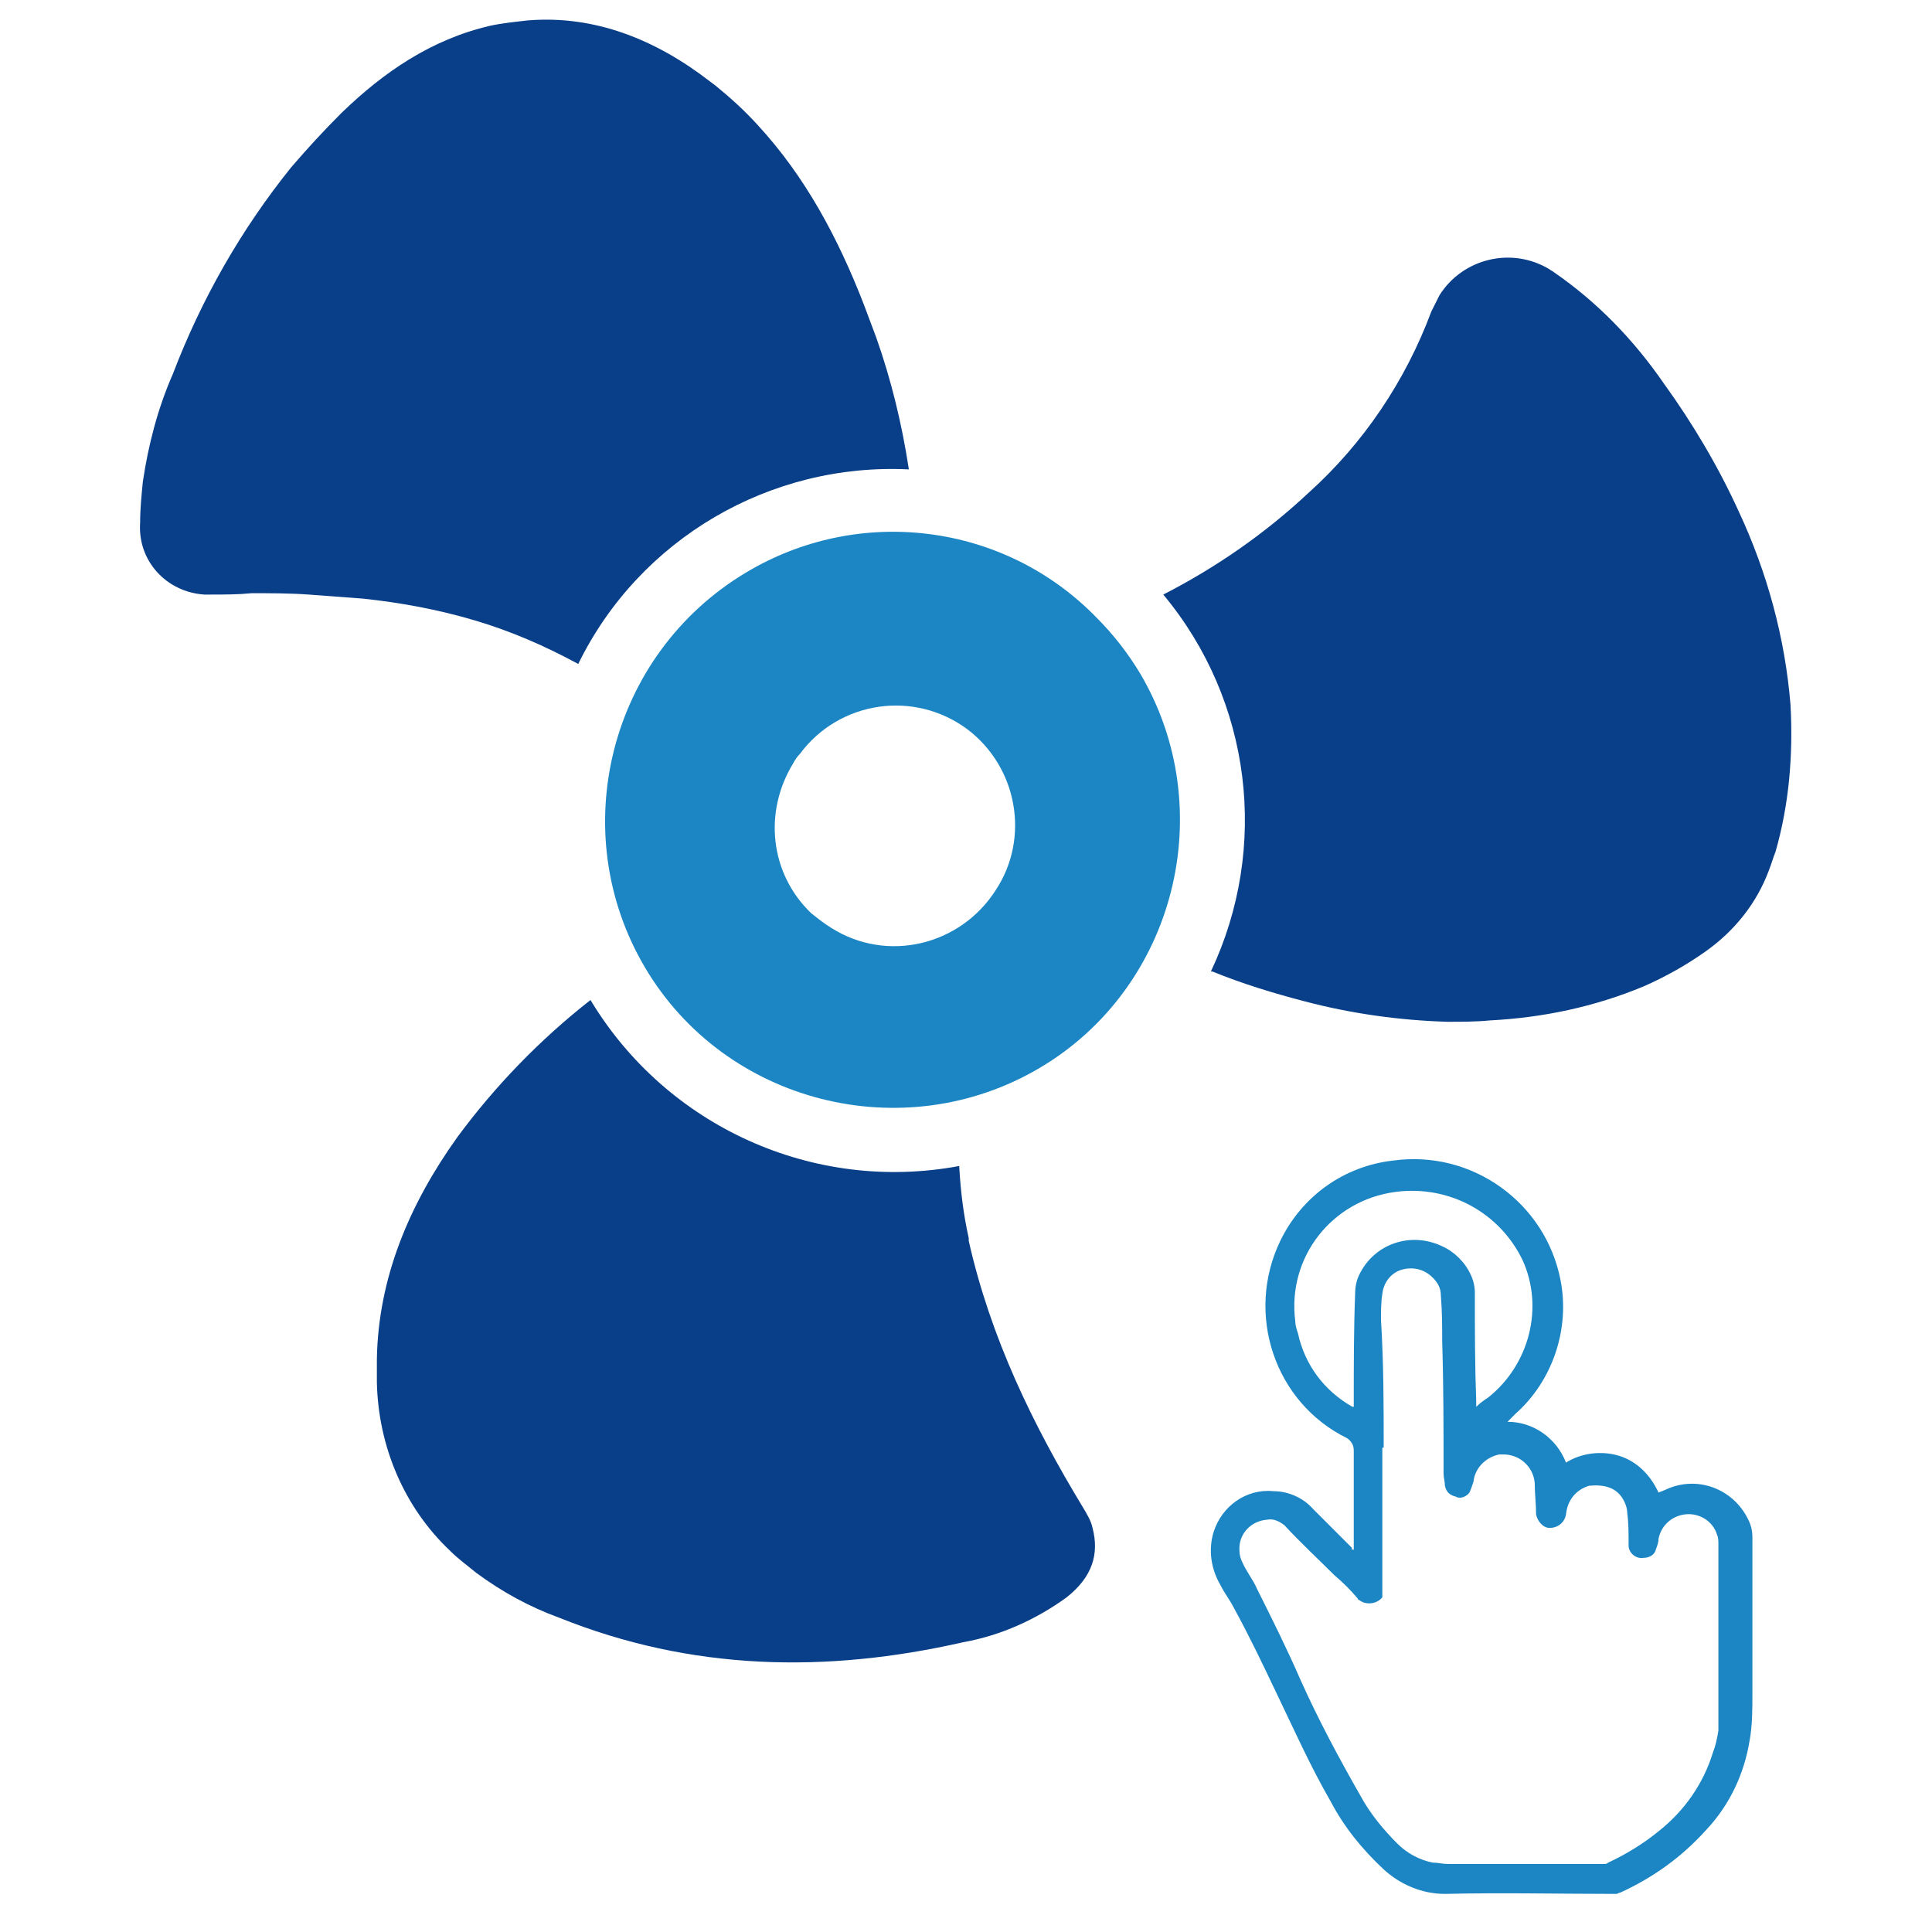 <?xml version="1.0" encoding="utf-8"?>
<!-- Generator: Adobe Illustrator 24.2.3, SVG Export Plug-In . SVG Version: 6.00 Build 0)  -->
<svg version="1.1" id="Layer_1" xmlns="http://www.w3.org/2000/svg" xmlns:xlink="http://www.w3.org/1999/xlink" x="0px" y="0px"
	 viewBox="0 0 142 142" style="enable-background:new 0 0 142 142;" xml:space="preserve">
<style type="text/css">
	.st0{fill:#083F88;}
	.st1{fill:#1B86C3;}
</style>
<g id="Layer_2_1_">
	<g id="Layer_1-2">
		<path class="st0" d="M42.5,48.8c4.5-9.2,14.1-14.8,24.3-14.3c-0.5-3.3-1.3-6.6-2.4-9.7c-0.3-0.8-0.6-1.6-0.9-2.4
			c-1.9-4.9-4.3-9.4-7.8-13.2c-1-1.1-2-2-3.1-2.9l-0.4-0.3c-4-3.1-8.5-4.9-13.4-4.5c-0.9,0.1-1.9,0.2-2.8,0.4
			c-4.3,1-7.8,3.4-10.9,6.4c-1.3,1.3-2.5,2.6-3.7,4c-3.7,4.6-6.6,9.7-8.7,15.2c-1.1,2.5-1.8,5.2-2.2,7.9c-0.1,1-0.2,2-0.2,3
			c-0.2,2.8,1.9,5.1,4.7,5.3c0.2,0,0.4,0,0.5,0c1,0,2,0,3-0.1c1.4,0,2.8,0,4.2,0.1c1.4,0.1,2.7,0.2,4,0.3c2.8,0.3,5.5,0.8,8.2,1.6
			C37.6,46.4,40.1,47.5,42.5,48.8z"/>
		<path class="st0" d="M79.6,110.8c-3.7-6.1-6.8-12.5-8.4-19.6l0-0.2c-0.4-1.8-0.6-3.5-0.7-5.3c-10.7,2-21.5-2.9-27.1-12.2
			c-3.7,2.9-7,6.3-9.8,10.1c-3.5,4.9-5.8,10.3-5.9,16.3c0,0.6,0,1.2,0,1.7c0.1,4.7,2,9.2,5.4,12.4c0.6,0.6,1.3,1.1,1.9,1.6
			c1.9,1.4,3.9,2.5,6.1,3.3c9.7,3.9,19.6,4.1,29.7,1.8c2.8-0.5,5.4-1.7,7.6-3.3c1.9-1.5,2.4-3.2,1.9-5.1
			C80.2,111.8,79.9,111.3,79.6,110.8z"/>
		<path class="st1" d="M54.8,42.1c-10,6-13.3,19-7.4,29s19,13.3,29,7.4s13.3-19,7.4-29c-0.9-1.5-2-2.9-3.2-4.1
			C73.8,38.4,63.1,37.1,54.8,42.1z M73.2,65.4c-2.6,4.1-8,5.4-12.1,2.8c0,0,0,0,0,0c-0.5-0.3-1-0.7-1.5-1.1c-3-2.9-3.5-7.4-1.3-11
			c0.1-0.2,0.3-0.5,0.5-0.7c2.9-3.9,8.4-4.7,12.3-1.8C74.8,56.4,75.7,61.6,73.2,65.4z"/>
		<path class="st0" d="M131.6,51.8c-0.4-4.9-1.7-9.7-3.8-14.2c-1.5-3.3-3.4-6.5-5.5-9.4c-2.2-3.2-4.9-6-8.1-8.2
			c-0.1-0.1-0.2-0.1-0.3-0.2c-2.8-1.7-6.4-0.8-8.1,1.9c-0.2,0.4-0.4,0.8-0.6,1.2c-1.9,5.1-5,9.7-9,13.3c-3.2,3-6.8,5.5-10.7,7.5
			c6.5,7.8,7.8,18.6,3.5,27.7l0.1,0c2.2,0.9,4.5,1.6,6.8,2.2c3.4,0.9,7,1.4,10.5,1.5c1,0,2.1,0,3.1-0.1c3.9-0.2,7.7-1,11.3-2.5
			c1.6-0.7,3.2-1.6,4.6-2.6c2.1-1.5,3.7-3.5,4.6-5.9c0.2-0.5,0.3-0.9,0.5-1.4C131.5,59.1,131.8,55.5,131.6,51.8z"/>
		<path class="st1" d="M99.5,113.9v-0.3c0-2.3,0-4.7,0-7c0-0.4-0.2-0.7-0.5-0.9c-5.3-2.6-7.5-9.1-4.9-14.5c1.6-3.3,4.7-5.5,8.3-5.9
			c5.8-0.8,11.2,3.1,12.3,8.8c0.7,3.6-0.6,7.4-3.3,9.8c-0.2,0.2-0.4,0.4-0.6,0.6c0,0,0,0,0,0c1.9,0,3.6,1.2,4.3,3
			c1.1-0.7,2.6-0.9,3.9-0.5c1.3,0.4,2.3,1.4,2.9,2.7l0.5-0.2c2.3-1.1,5-0.1,6.1,2.2c0,0,0,0,0,0c0.2,0.4,0.3,0.8,0.3,1.3
			c0,3.8,0,7.7,0,11.5c0,1.1,0,2.3-0.2,3.4c-0.4,2.5-1.5,4.8-3.2,6.6c-1.8,2-3.9,3.5-6.3,4.6c-0.1,0-0.2,0.1-0.3,0.1
			c-4.2,0-8.4-0.1-12.6,0c-1.7,0-3.3-0.7-4.5-1.8c-1.6-1.5-2.9-3.1-3.9-5c-1.5-2.6-2.7-5.3-4-8c-1-2.1-2-4.2-3.1-6.2
			c-0.3-0.6-0.7-1.1-1-1.7c-0.7-1.2-0.9-2.6-0.5-3.9c0.6-1.9,2.4-3.2,4.4-3c1.1,0,2.2,0.5,2.9,1.3c1,1,1.9,1.9,2.9,2.9
			C99.3,113.8,99.3,113.9,99.5,113.9L99.5,113.9z M101.7,106.4h-0.1c0,3.6,0,7.1,0,10.7c0,0.1,0,0.2,0,0.3c-0.4,0.5-1.2,0.6-1.7,0.2
			c0,0-0.1,0-0.1-0.1c-0.5-0.6-1.1-1.2-1.7-1.7c-1.2-1.2-2.5-2.4-3.7-3.7c-0.4-0.3-0.8-0.5-1.3-0.4c-1.2,0.1-2.1,1.1-2,2.3
			c0,0.3,0.1,0.6,0.2,0.8c0.3,0.7,0.8,1.3,1.1,2c1.1,2.2,2.2,4.4,3.2,6.7c1.3,2.9,2.8,5.7,4.4,8.5c0.7,1.3,1.7,2.5,2.7,3.5
			c0.7,0.7,1.6,1.2,2.6,1.4c0.4,0,0.7,0.1,1.1,0.1l11.5,0c0.1,0,0.2,0,0.3-0.1c1.3-0.6,2.6-1.4,3.7-2.3c1.9-1.5,3.3-3.5,4-5.8
			c0.2-0.5,0.3-1,0.4-1.6c0-4.6,0-9.1,0-13.7c0-0.2,0-0.5-0.1-0.7c-0.3-1-1.3-1.6-2.3-1.5c-1,0.1-1.8,0.8-2,1.8
			c0,0.3-0.1,0.5-0.2,0.8c-0.1,0.4-0.5,0.6-0.9,0.6c-0.6,0.1-1.1-0.4-1.1-0.9c0-0.1,0-0.1,0-0.2c0-0.7,0-1.5-0.1-2.2
			c0-0.3-0.1-0.6-0.2-0.8c-0.5-1.1-1.5-1.3-2.6-1.2c-1,0.3-1.6,1.1-1.7,2.1c-0.1,0.6-0.6,1-1.2,1c-0.5,0-0.9-0.5-1-1
			c0-0.8-0.1-1.5-0.1-2.3c-0.1-1.2-1.1-2.1-2.3-2.1c-0.1,0-0.2,0-0.3,0c-1,0.2-1.8,1-1.9,2c-0.1,0.3-0.2,0.6-0.3,0.8
			c-0.2,0.3-0.7,0.5-1,0.3c-0.4-0.1-0.7-0.3-0.8-0.8c0-0.3-0.1-0.6-0.1-0.9c0-3.2,0-6.5-0.1-9.7c0-1.1,0-2.2-0.1-3.4
			c0-0.5-0.2-0.9-0.6-1.3c-0.6-0.6-1.4-0.8-2.2-0.6c-0.8,0.2-1.4,0.9-1.5,1.8c-0.1,0.6-0.1,1.3-0.1,1.9
			C101.7,100.2,101.7,103.3,101.7,106.4L101.7,106.4z M108.5,103.4c0.3-0.3,0.6-0.5,0.9-0.7c3-2.4,4.1-6.6,2.5-10.1
			c-1.7-3.5-5.4-5.5-9.3-5c-4.7,0.6-8,4.8-7.4,9.5c0,0.3,0.1,0.6,0.2,0.9c0.5,2.3,1.9,4.2,4,5.4c0,0,0.1,0,0.1,0v-0.4
			c0-2.6,0-5.3,0.1-7.9c0-0.5,0.1-1,0.3-1.4c1.1-2.3,3.8-3.2,6.1-2.1c0.9,0.4,1.7,1.2,2.1,2.1c0.2,0.4,0.3,0.9,0.3,1.3
			c0,2.7,0,5.3,0.1,8L108.5,103.4z"/>
	</g>
</g>
</svg>
